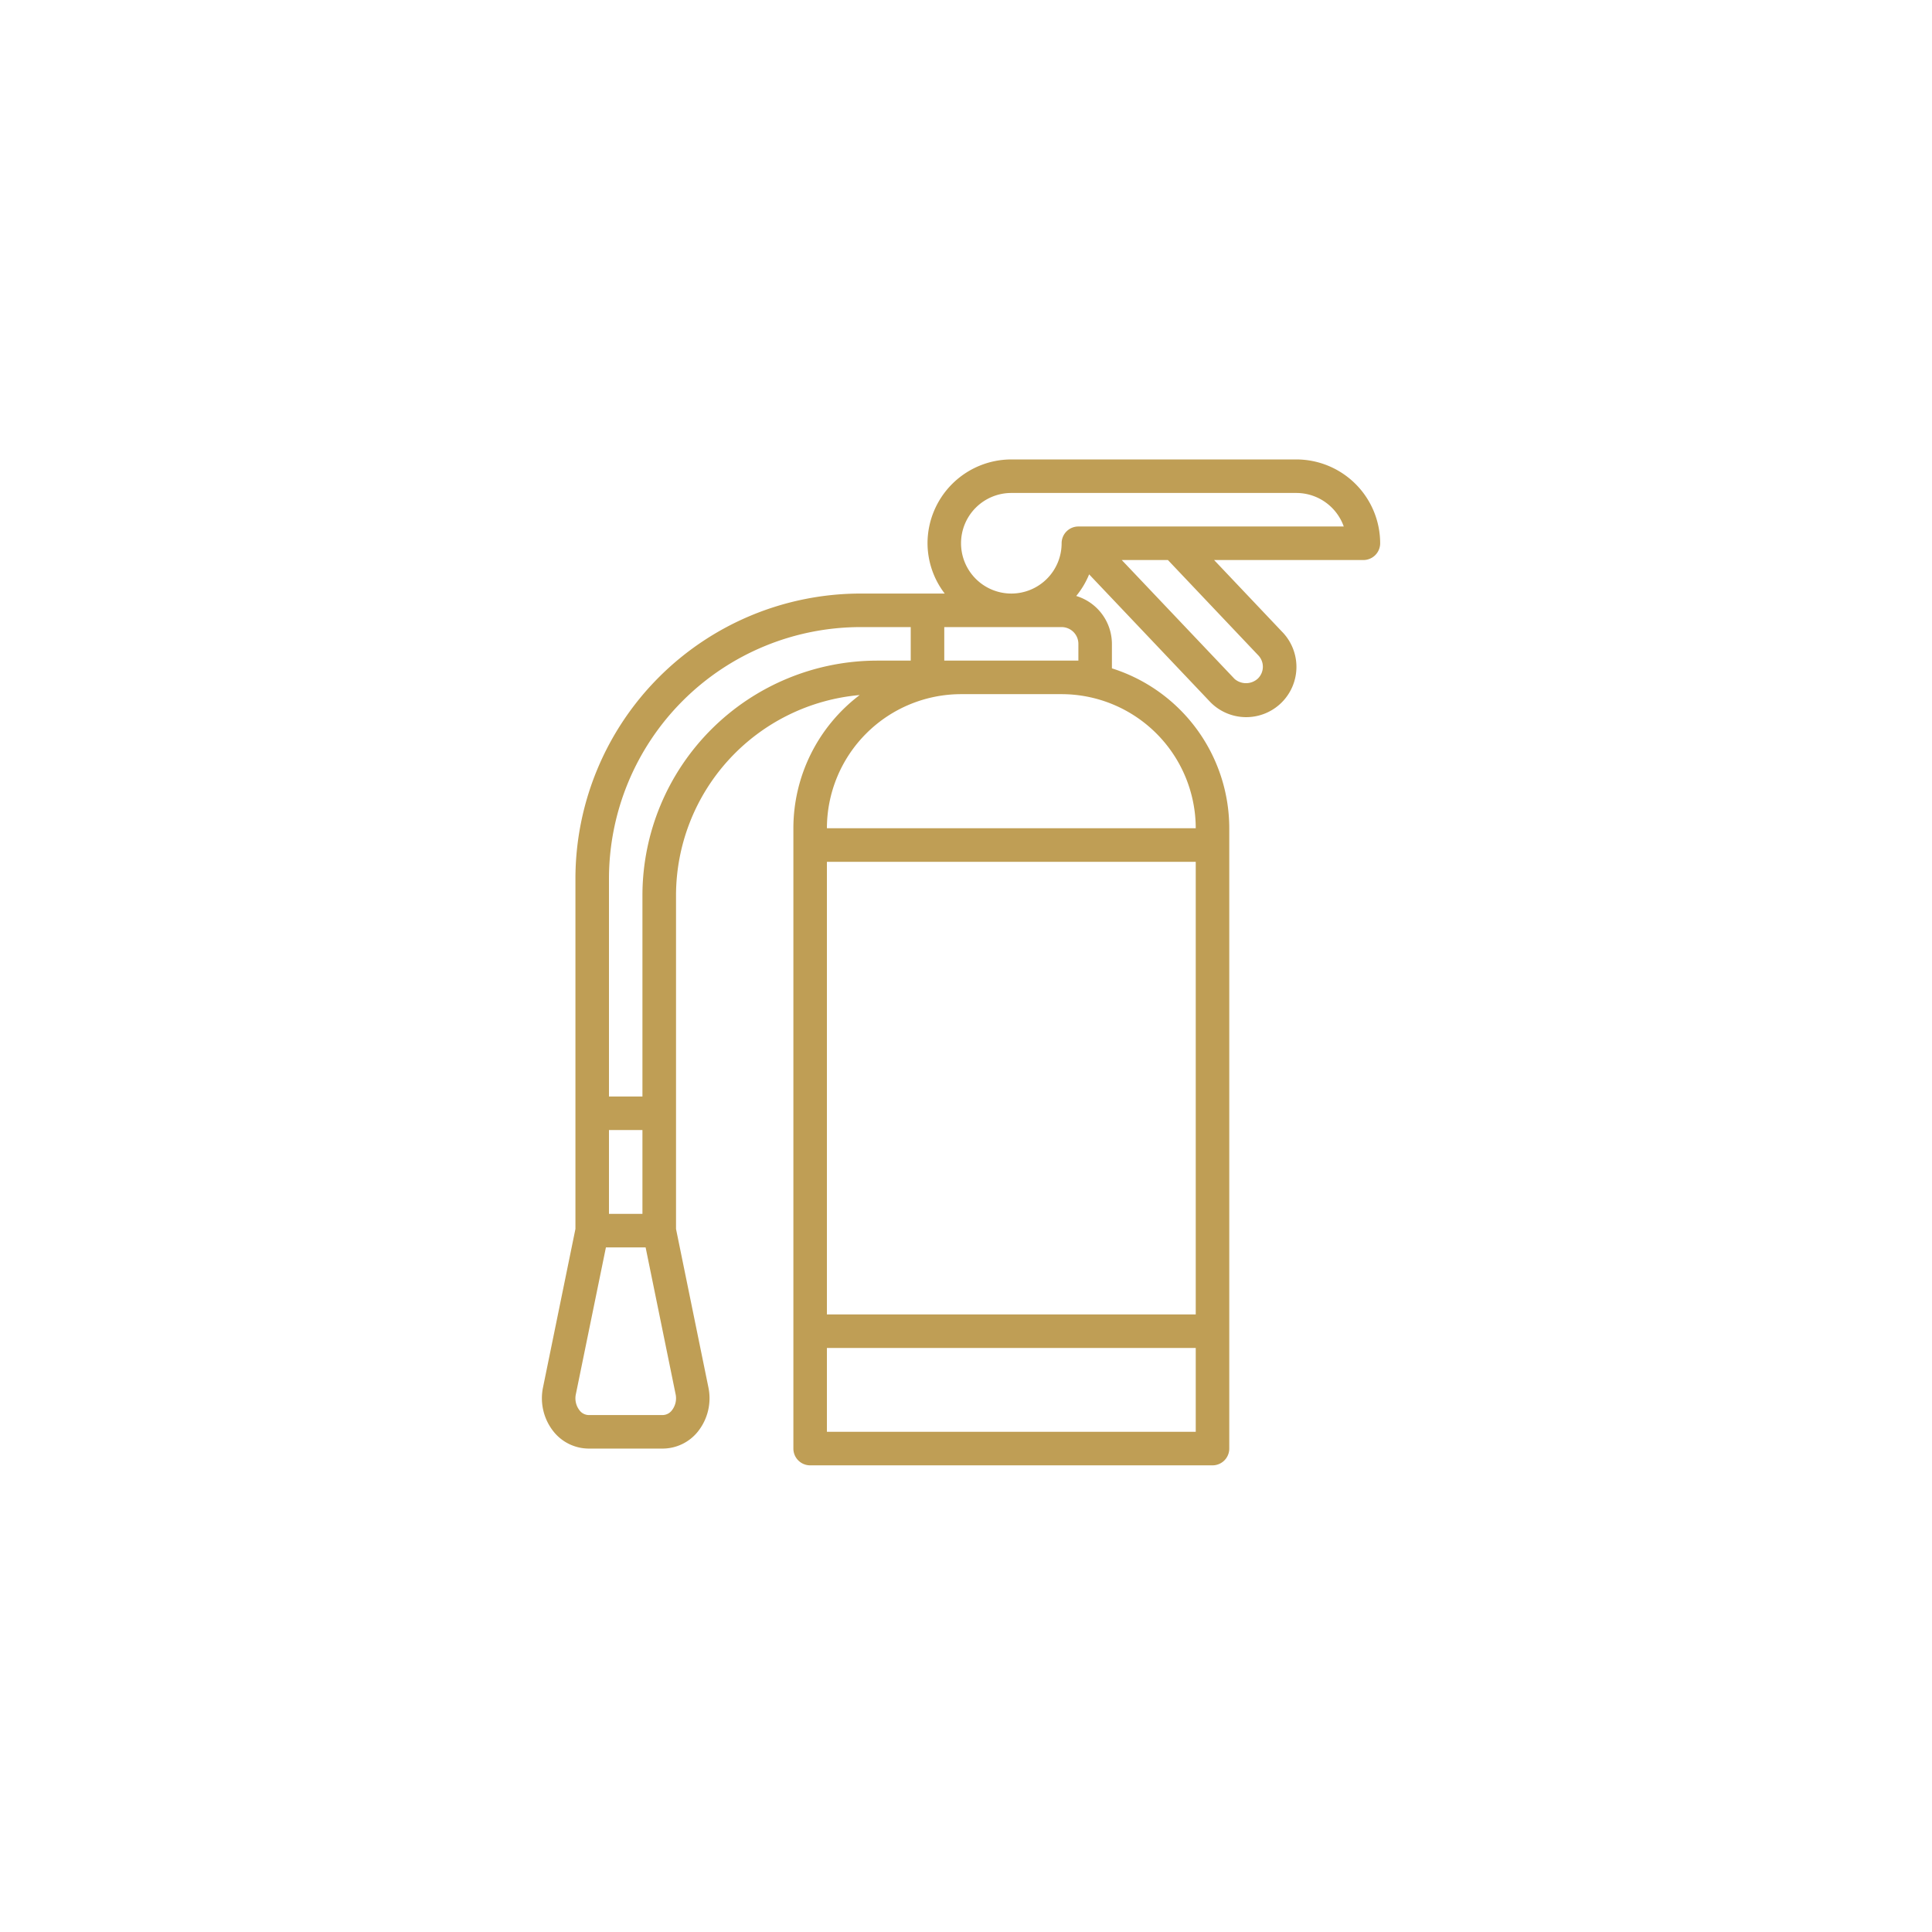 <svg xmlns="http://www.w3.org/2000/svg" width="164" height="164" viewBox="0 0 164 164">
  <defs>
    <style>
      .cls-1 {
        fill: none;
      }

      .cls-2 {
        fill: #bf9e55;
      }
    </style>
  </defs>
  <g id="Group_442" data-name="Group 442" transform="translate(-8418 1002)">
    <circle id="Ellipse_67" data-name="Ellipse 67" class="cls-1" cx="82" cy="82" r="82" transform="translate(8418 -1002)"/>
    <g id="miscellaneous" transform="translate(8464 -963)">
      <g id="Group_156" data-name="Group 156" transform="translate(0)">
        <path id="Path_39" data-name="Path 39" class="cls-2" d="M106.707,0H82.514A7.124,7.124,0,0,0,75.4,7.116a7.045,7.045,0,0,0,1.46,4.269H69.705A24.22,24.22,0,0,0,45.512,35.578V65.321L42.761,78.768a4.534,4.534,0,0,0,.892,3.749,3.84,3.84,0,0,0,2.974,1.447h6.308a3.84,3.84,0,0,0,2.974-1.447A4.535,4.535,0,0,0,56.8,78.77L54.051,65.321V37a17.093,17.093,0,0,1,15.59-17,14.2,14.2,0,0,0-5.628,11.309V83.964a1.423,1.423,0,0,0,1.423,1.423H99.591a1.423,1.423,0,0,0,1.423-1.423V31.309a14.255,14.255,0,0,0-9.962-13.575V15.654a4.261,4.261,0,0,0-3.029-4.064,7.108,7.108,0,0,0,1.095-1.835L99.424,20.617a4.265,4.265,0,0,0,6.052-6.012L99.727,8.539H112.4a1.423,1.423,0,0,0,1.423-1.423A7.124,7.124,0,0,0,106.707,0ZM48.359,56.925H51.2V64.04H48.359ZM53.7,80.718a1,1,0,0,1-.768.4H46.628a1,1,0,0,1-.768-.4,1.664,1.664,0,0,1-.31-1.378L48.1,66.887h3.37L54.014,79.34v0A1.662,1.662,0,0,1,53.7,80.718ZM51.2,37V54.079H48.359v-18.5A21.371,21.371,0,0,1,69.705,14.231h4.269v2.846H71.129A19.946,19.946,0,0,0,51.2,37Zm46.963,45.54H66.859V75.425H98.168v7.116Zm0-9.962H66.859V34.155H98.168V72.579Zm0-41.271H66.859A11.4,11.4,0,0,1,78.244,19.924h8.539A11.4,11.4,0,0,1,98.168,31.309ZM88.206,15.654v1.423H76.821V14.231h9.962A1.425,1.425,0,0,1,88.206,15.654Zm15.238.942a1.4,1.4,0,0,1-.006,2.008,1.487,1.487,0,0,1-1.975.026L91.888,8.539h3.918ZM88.206,5.692a1.423,1.423,0,0,0-1.423,1.423,4.269,4.269,0,1,1-4.269-4.269h24.193a4.276,4.276,0,0,1,4.025,2.846Z" transform="translate(-42.666)"/>
      </g>
    </g>
  </g>
</svg>

